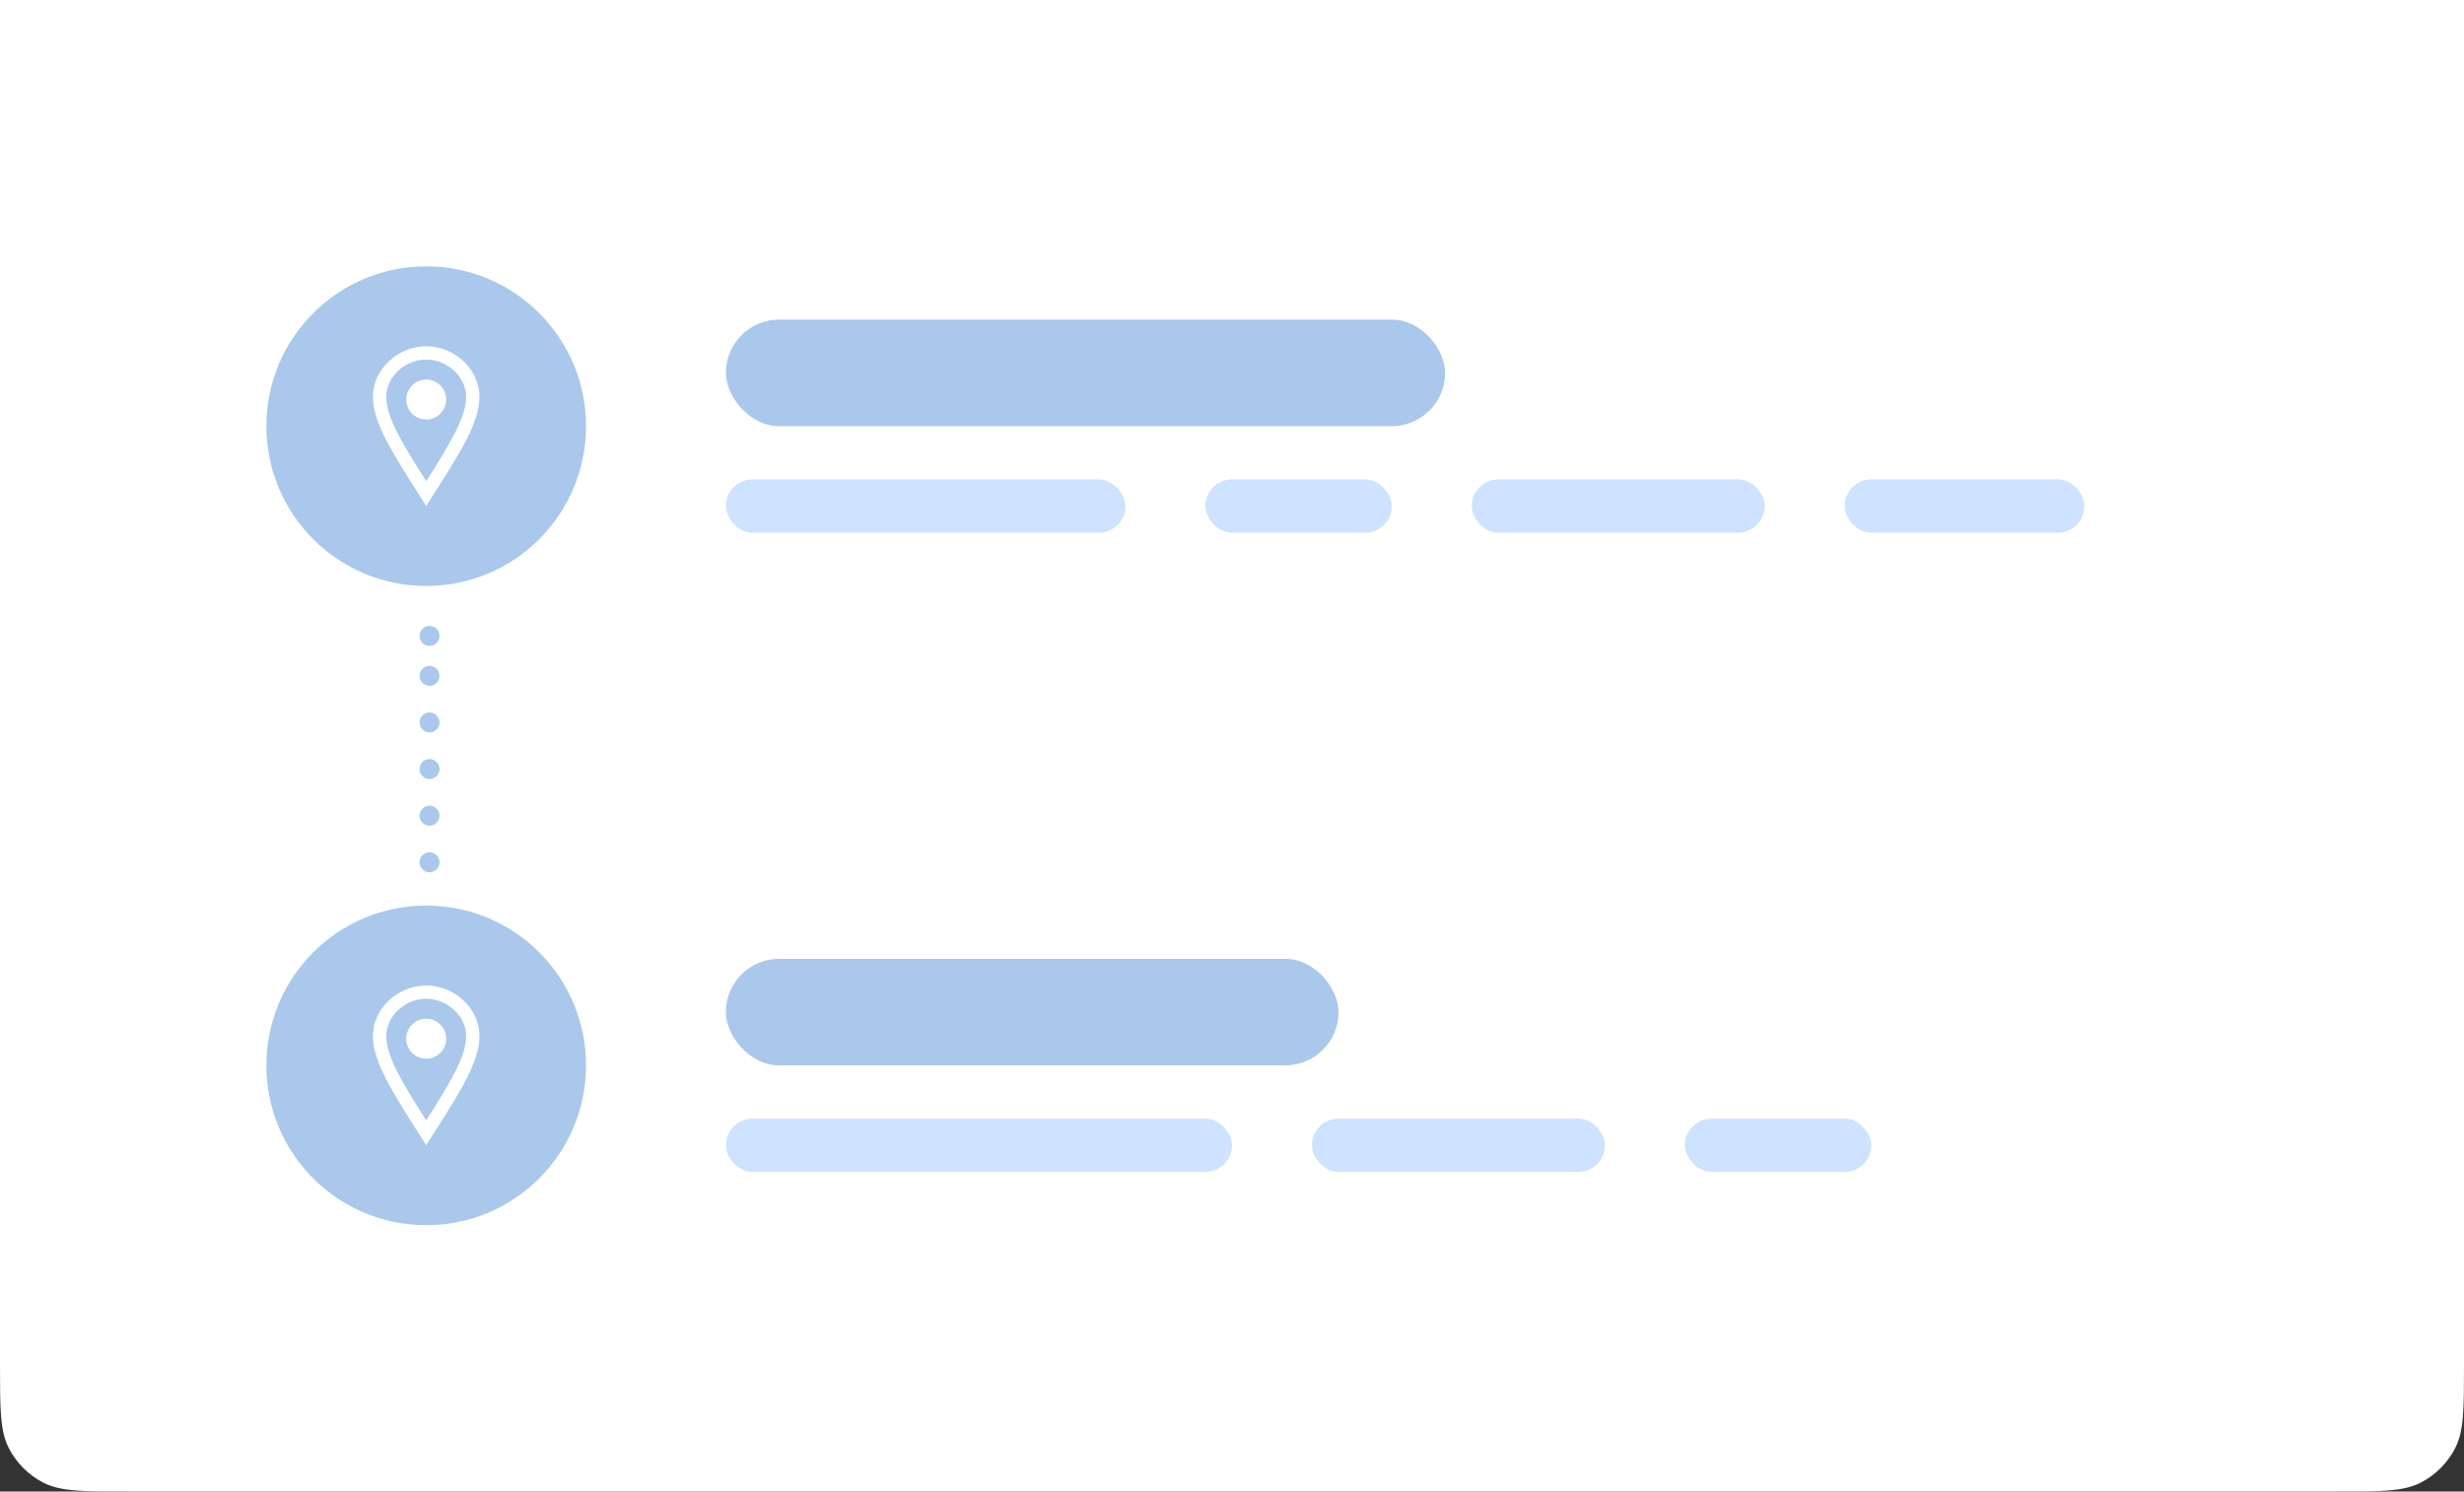<svg width="370" height="224" viewBox="0 0 370 224" fill="none" xmlns="http://www.w3.org/2000/svg">
<rect x="0" y="0" width="370" height="224" fill="#333333" stroke="none"/>
<path d="M0 -3.05176e-05H370V204.8C370 211.521 370 214.881 368.692 217.448C367.542 219.706 365.706 221.542 363.448 222.692C360.881 224 357.521 224 350.8 224H19.2C12.479 224 9.119 224 6.552 222.692C4.294 221.542 2.458 219.706 1.308 217.448C0 214.881 0 211.521 0 204.8L0 -3.05176e-05Z" fill="white"/>
<circle cx="64" cy="64" r="24" fill="#A9C8EB"/>
<path fill-rule="evenodd" clip-rule="evenodd" d="M64 52C59.802 52 56 55.403 56 59.602C56 63.391 58.825 67.842 62.707 73.958L62.707 73.958C63.126 74.619 63.558 75.299 64 76C64.442 75.299 64.873 74.619 65.293 73.958L65.293 73.958C69.175 67.842 72 63.391 72 59.602C72 55.403 68.199 52 64 52ZM64 54C67.196 54 70 56.618 70 59.602C70 62.695 67.507 66.734 64 72.263C60.493 66.734 58 62.695 58 59.602C58 56.618 60.804 54 64 54ZM61 60C61 61.657 62.343 63 64 63C65.657 63 67 61.657 67 60C67 58.343 65.657 57 64 57C62.343 57 61 58.343 61 60Z" fill="white"/>
<rect x="109" y="48" width="108" height="16" rx="8" fill="#A9C8EB"/>
<rect x="109" y="72" width="60" height="8" rx="4" fill="#CDE3FF"/>
<rect x="181" y="72" width="28" height="8" rx="4" fill="#CDE3FF"/>
<rect x="221" y="72" width="44" height="8" rx="4" fill="#CDE3FF"/>
<rect x="277" y="72" width="36" height="8" rx="4" fill="#CDE3FF"/>
<circle cx="64" cy="160" r="24" fill="#A9C8EB"/>
<path fill-rule="evenodd" clip-rule="evenodd" d="M64 148C59.802 148 56 151.403 56 155.602C56 159.391 58.825 163.842 62.707 169.958L62.707 169.958C63.126 170.619 63.558 171.299 64 172C64.442 171.299 64.873 170.619 65.293 169.958L65.293 169.958C69.175 163.842 72 159.391 72 155.602C72 151.403 68.199 148 64 148ZM64 150C67.196 150 70 152.618 70 155.602C70 158.695 67.507 162.734 64 168.263C60.493 162.734 58 158.695 58 155.602C58 152.618 60.804 150 64 150ZM61 156C61 157.657 62.343 159 64 159C65.657 159 67 157.657 67 156C67 154.343 65.657 153 64 153C62.343 153 61 154.343 61 156Z" fill="white"/>
<rect x="109" y="144" width="92" height="16" rx="8" fill="#A9C8EB"/>
<rect x="109" y="168" width="76" height="8" rx="4" fill="#CDE3FF"/>
<rect x="197" y="168" width="44" height="8" rx="4" fill="#CDE3FF"/>
<rect x="253" y="168" width="28" height="8" rx="4" fill="#CDE3FF"/>
<circle cx="64.5" cy="95.5" r="1.5" fill="#A9C8EB"/>
<circle cx="64.5" cy="101.5" r="1.5" fill="#A9C8EB"/>
<circle cx="64.5" cy="108.5" r="1.5" fill="#A9C8EB"/>
<circle cx="64.5" cy="115.5" r="1.5" fill="#A9C8EB"/>
<circle cx="64.5" cy="122.5" r="1.5" fill="#A9C8EB"/>
<circle cx="64.5" cy="129.5" r="1.5" fill="#A9C8EB"/>
</svg>
